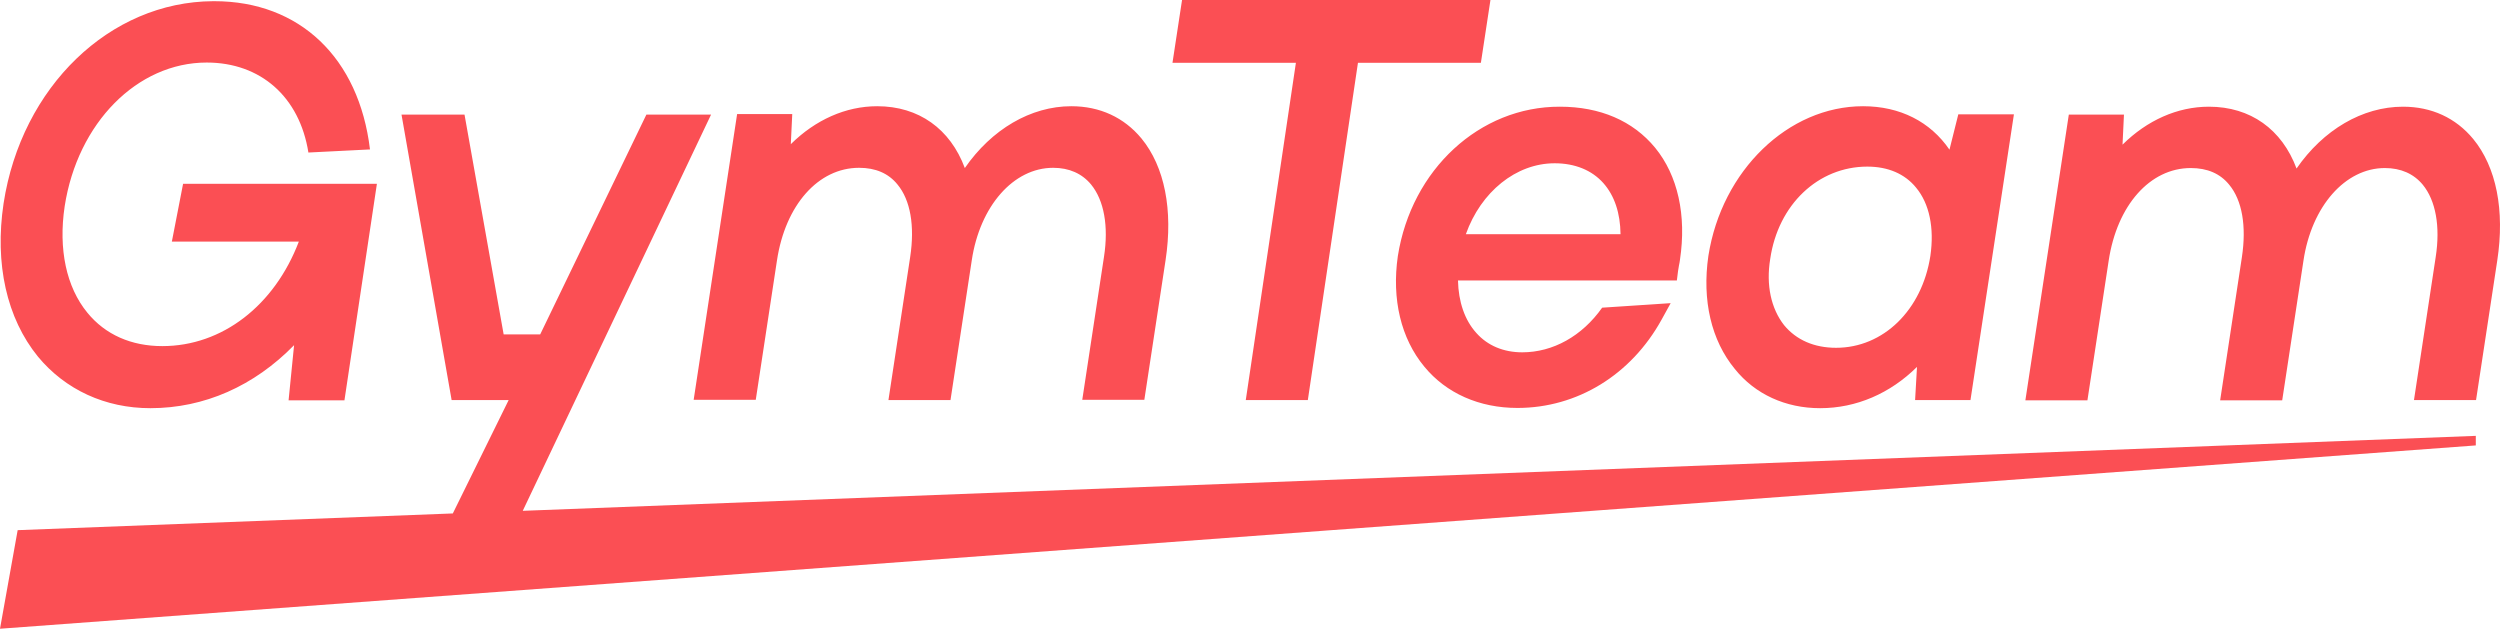 <svg width="180" height="46" viewBox="0 0 180 46" fill="none" xmlns="http://www.w3.org/2000/svg">
<path fill-rule="evenodd" clip-rule="evenodd" d="M89.696 28.804H94.164L97.773 4.52H106.624L107.312 0H85.107L84.419 4.52H93.305L89.696 28.804ZM10.827 29.389C14.711 29.389 18.303 27.79 21.174 24.852L20.778 28.822H24.8L27.137 13.233H13.182L12.374 17.393H21.517C19.764 21.999 16 24.92 11.687 24.92C9.452 24.92 7.579 24.095 6.29 22.514C4.778 20.675 4.193 17.943 4.657 14.849C5.585 8.851 9.882 4.503 14.883 4.503C18.767 4.503 21.569 6.978 22.205 10.982L26.639 10.759C25.848 4.159 21.569 0.086 15.433 0.086H15.347C7.906 0.12 1.547 6.256 0.258 14.643C-0.395 18.991 0.481 22.91 2.732 25.677C4.709 28.065 7.579 29.389 10.827 29.389ZM51.198 8.249H46.541L38.893 24.078H36.263L33.445 8.249H28.908L32.517 28.804H36.624L32.603 36.968L1.272 38.171L0 45.269L178.258 32.07V31.382L37.638 36.779L51.198 8.249ZM55.942 18.75L54.412 28.804V28.787H49.944L53.072 8.215H57.042L56.938 10.381C58.709 8.628 60.891 7.648 63.16 7.648C66.15 7.648 68.419 9.281 69.467 12.099C71.392 9.315 74.211 7.648 77.133 7.648C79.195 7.648 80.931 8.456 82.185 9.968C83.853 11.996 84.471 15.124 83.921 18.733L82.392 28.787H77.923L79.487 18.493C79.831 16.276 79.487 14.419 78.559 13.285C77.906 12.495 76.978 12.082 75.826 12.082C72.974 12.082 70.55 14.832 69.966 18.75L68.436 28.804H63.968L65.532 18.51C65.876 16.258 65.549 14.402 64.621 13.285C63.968 12.477 63.04 12.082 61.854 12.082C58.915 12.082 56.543 14.763 55.942 18.75ZM102.551 26.398C100.867 24.37 100.197 21.535 100.644 18.441C101.623 12.202 106.538 7.665 112.313 7.682C115.2 7.682 117.572 8.696 119.171 10.639C120.803 12.632 121.439 15.502 120.958 18.699L120.952 18.744C120.936 18.853 120.919 18.974 120.889 19.094C120.881 19.163 120.868 19.232 120.855 19.3C120.842 19.369 120.829 19.438 120.82 19.507L120.734 20.194H104.975C105.009 21.724 105.456 23.047 106.298 23.975C107.106 24.886 108.257 25.367 109.598 25.367C111.815 25.367 113.911 24.199 115.355 22.153L120.288 21.827L119.635 23.013C117.435 27 113.551 29.372 109.254 29.372C106.521 29.372 104.132 28.323 102.551 26.398ZM115.441 13.182C114.616 12.254 113.396 11.756 111.935 11.756C109.151 11.756 106.624 13.818 105.542 16.86H116.678C116.661 15.348 116.249 14.093 115.441 13.182ZM131.047 29.389C133.659 29.389 136.099 28.323 138.024 26.416L137.887 28.804H141.874L145.002 8.232H140.998L140.362 10.776C138.987 8.765 136.804 7.648 134.14 7.648C128.761 7.648 123.966 12.271 123.003 18.424C122.539 21.62 123.21 24.508 124.911 26.57C126.372 28.392 128.572 29.389 131.047 29.389ZM127.455 18.647C128.022 14.729 130.909 11.996 134.449 11.996C135.928 11.996 137.148 12.512 137.956 13.508C138.918 14.66 139.279 16.413 138.987 18.424C138.385 22.325 135.601 25.041 132.198 25.041C130.617 25.041 129.328 24.474 128.451 23.408C127.523 22.222 127.145 20.538 127.455 18.647ZM173.016 7.682C175.078 7.682 176.814 8.49 178.068 10.002C179.736 12.03 180.354 15.141 179.804 18.75L178.275 28.805H173.806L175.37 18.51C175.714 16.293 175.37 14.437 174.442 13.302C173.789 12.512 172.861 12.099 171.71 12.099C168.857 12.099 166.433 14.849 165.849 18.768L164.319 28.822H159.851L161.415 18.527C161.759 16.276 161.432 14.419 160.504 13.302C159.851 12.495 158.923 12.099 157.737 12.099C154.798 12.099 152.426 14.78 151.825 18.768L150.295 28.822H145.827L148.955 8.25H152.925L152.822 10.415C154.592 8.662 156.775 7.682 159.043 7.682C162.034 7.682 164.302 9.315 165.351 12.134C167.275 9.349 170.094 7.682 173.016 7.682Z" fill="#FB4F54"/>
</svg>
